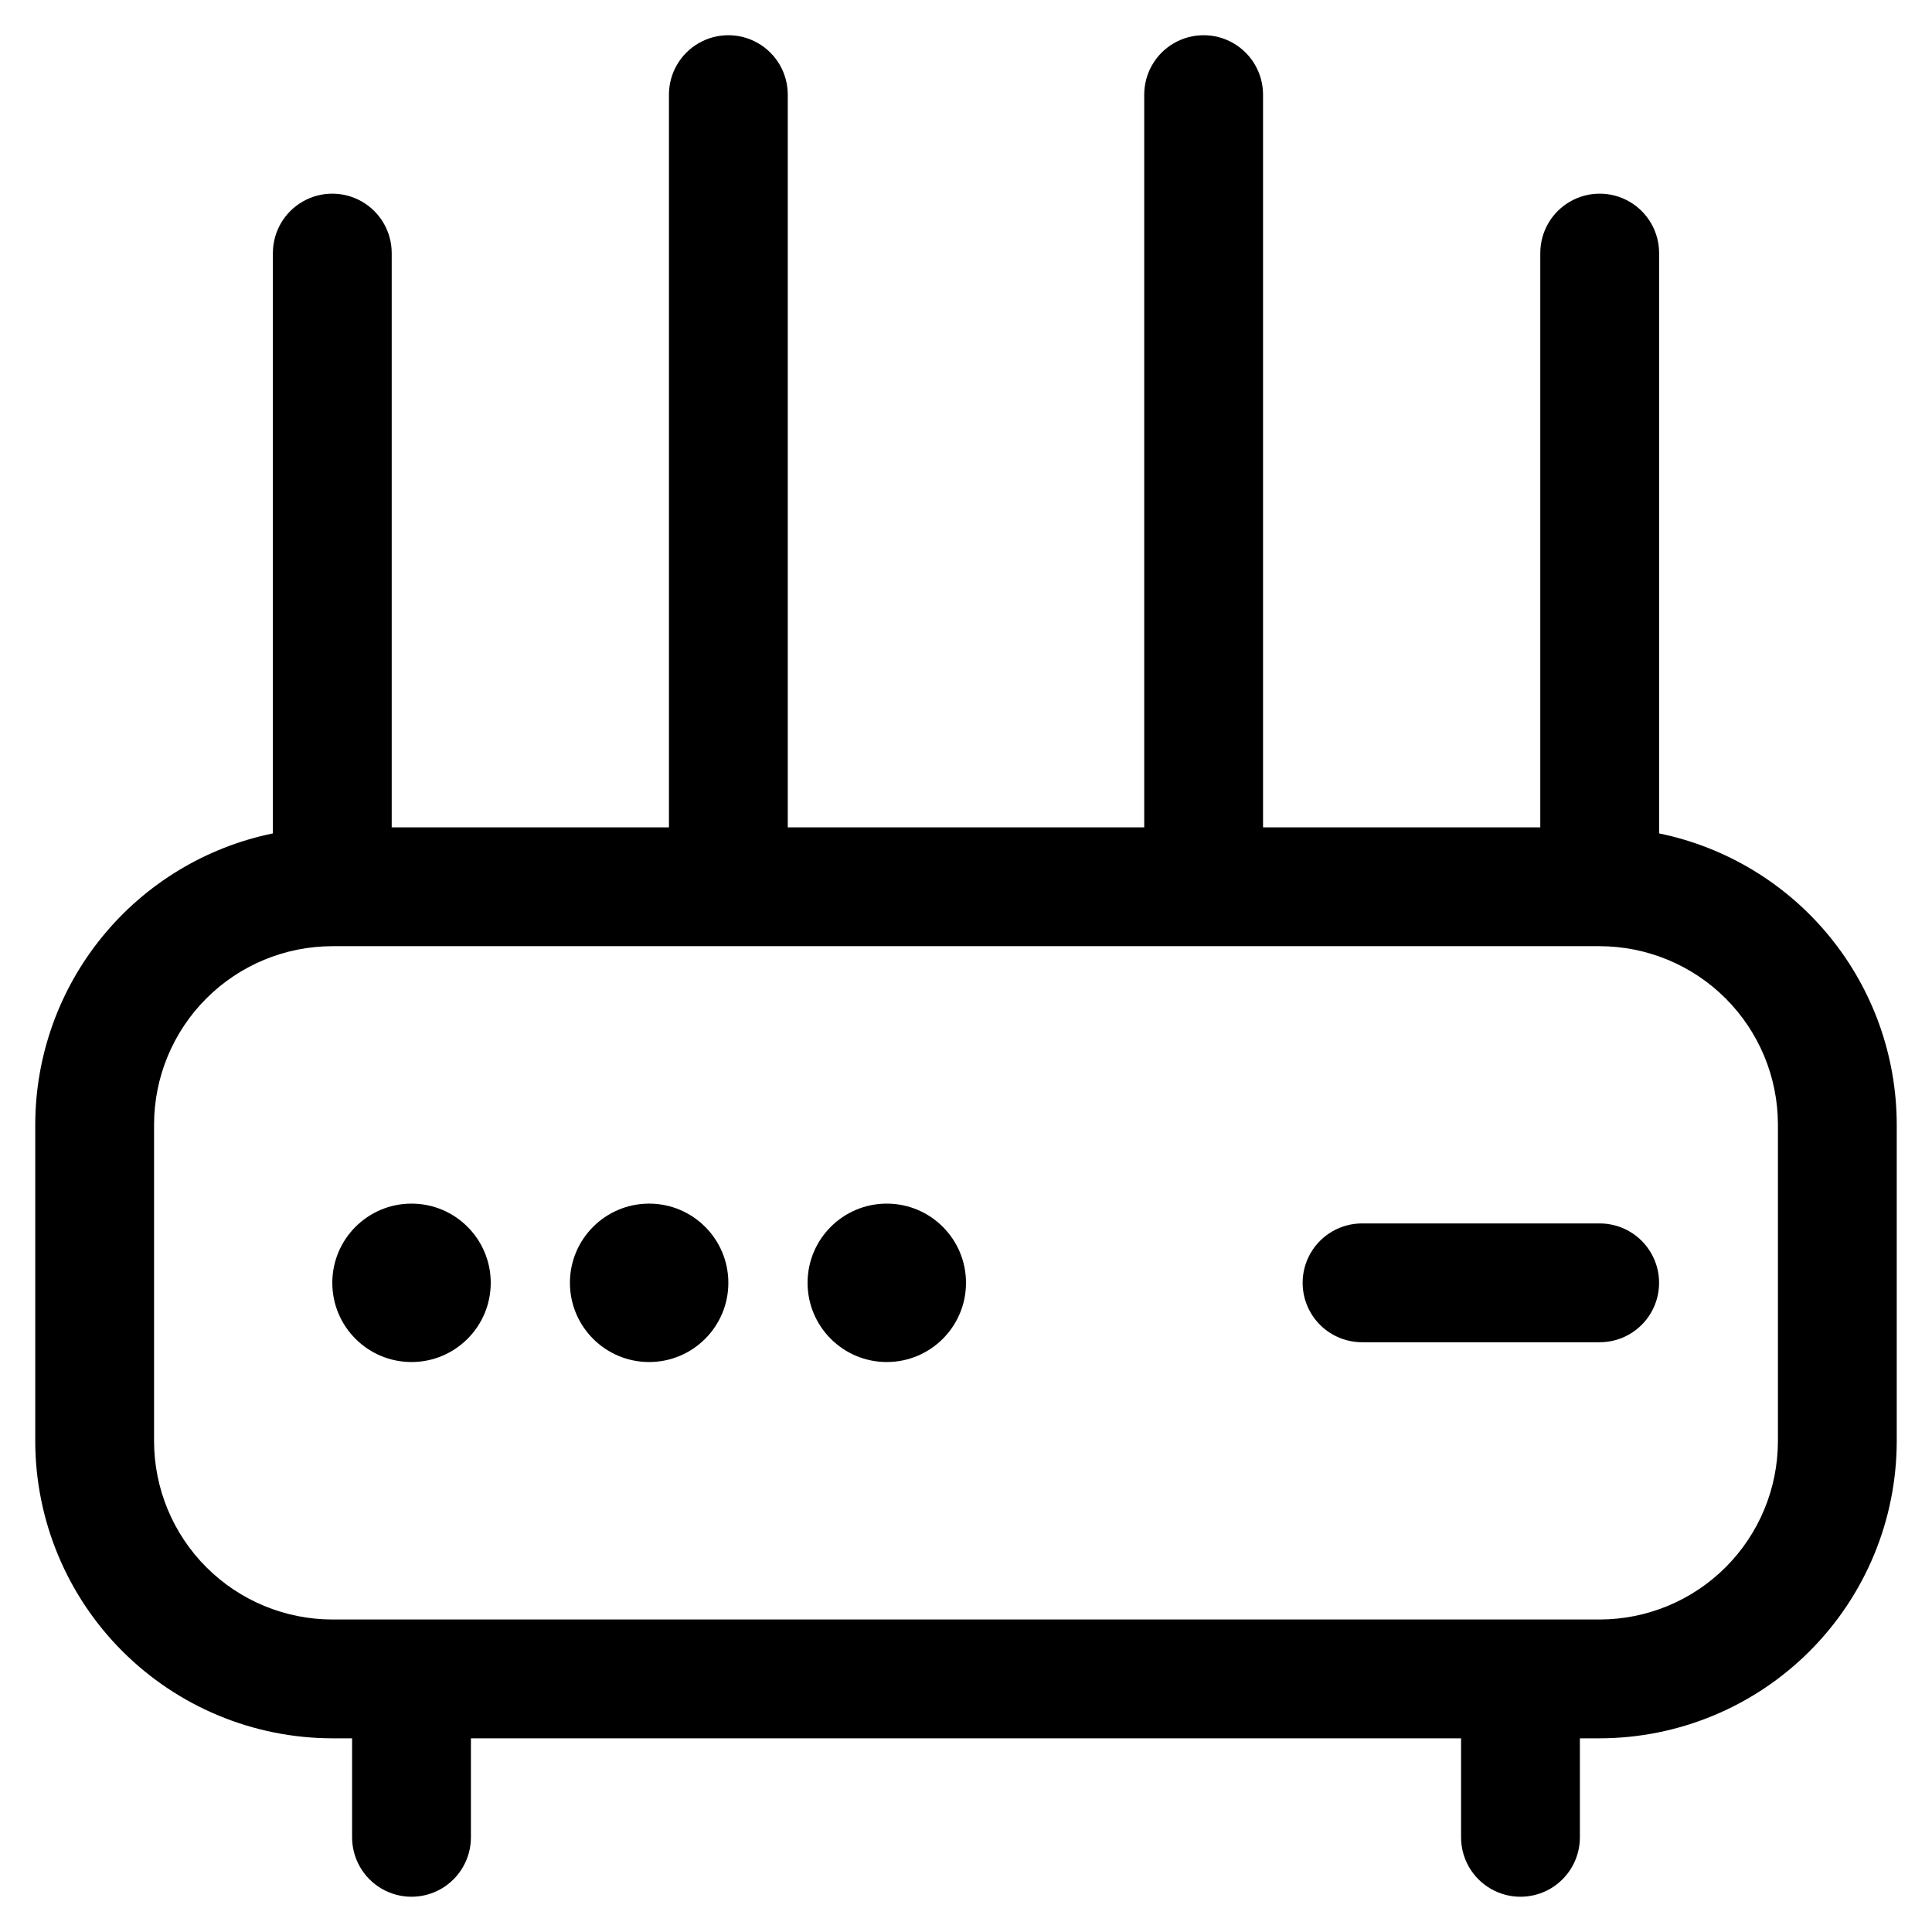 <?xml version="1.0" encoding="UTF-8"?>
<!-- Uploaded to: ICON Repo, www.iconrepo.com, Generator: ICON Repo Mixer Tools -->
<svg fill="#000000" width="800px" height="800px" version="1.1" viewBox="144 144 512 512" xmlns="http://www.w3.org/2000/svg">
 <g>
  <path d="m583.68 364.86v-153.79c0-5.625-3-10.824-7.871-13.637s-10.875-2.812-15.746 0-7.871 8.012-7.871 13.637v152.19h-73.473v-194.18c0-5.625-3-10.824-7.871-13.637s-10.875-2.812-15.746 0c-4.871 2.812-7.871 8.012-7.871 13.637v194.18h-94.465v-194.18c0-5.625-3-10.824-7.871-13.637-4.871-2.812-10.871-2.812-15.746 0-4.871 2.812-7.871 8.012-7.871 13.637v194.18h-73.473v-152.19c0-5.625-3-10.824-7.871-13.637s-10.871-2.812-15.742 0-7.875 8.012-7.875 13.637v153.79c-17.766 3.648-33.73 13.312-45.199 27.363-11.473 14.047-17.75 31.621-17.777 49.762v83.969-0.004c0.031 20.871 8.332 40.879 23.09 55.633 14.758 14.758 34.762 23.062 55.633 23.09h5.246v26.238c0 5.625 3.004 10.824 7.875 13.637s10.871 2.812 15.742 0c4.871-2.812 7.871-8.012 7.871-13.637v-26.238h262.4v26.238c0 5.625 3 10.824 7.871 13.637 4.871 2.812 10.875 2.812 15.746 0s7.871-8.012 7.871-13.637v-26.238h5.246c20.871-0.027 40.879-8.332 55.633-23.09 14.758-14.754 23.062-34.762 23.09-55.633v-83.965c-0.027-18.141-6.305-35.715-17.773-49.762-11.473-14.051-27.438-23.715-45.203-27.363zm31.488 161.09c-0.016 12.523-5 24.527-13.852 33.383-8.855 8.852-20.859 13.836-33.383 13.852h-335.87c-12.523-0.016-24.527-5-33.379-13.852-8.855-8.855-13.836-20.859-13.855-33.383v-83.965c0.02-12.523 5-24.527 13.855-33.383 8.852-8.852 20.855-13.836 33.379-13.852h335.87c12.523 0.016 24.527 5 33.383 13.852 8.852 8.855 13.836 20.859 13.852 33.383z"/>
  <path d="m274.05 483.96c0 11.594-9.398 20.992-20.992 20.992s-20.992-9.398-20.992-20.992c0-11.59 9.398-20.988 20.992-20.988s20.992 9.398 20.992 20.988"/>
  <path d="m337.02 483.96c0 11.594-9.398 20.992-20.992 20.992s-20.992-9.398-20.992-20.992c0-11.59 9.398-20.988 20.992-20.988s20.992 9.398 20.992 20.988"/>
  <path d="m400 483.96c0 11.594-9.398 20.992-20.992 20.992s-20.992-9.398-20.992-20.992c0-11.59 9.398-20.988 20.992-20.988s20.992 9.398 20.992 20.988"/>
  <path d="m567.93 468.22h-62.977c-5.621 0-10.82 3-13.633 7.871s-2.812 10.875 0 15.746 8.012 7.871 13.633 7.871h62.977c5.625 0 10.824-3 13.637-7.871s2.812-10.875 0-15.746-8.012-7.871-13.637-7.871z"/>
 </g>
</svg>